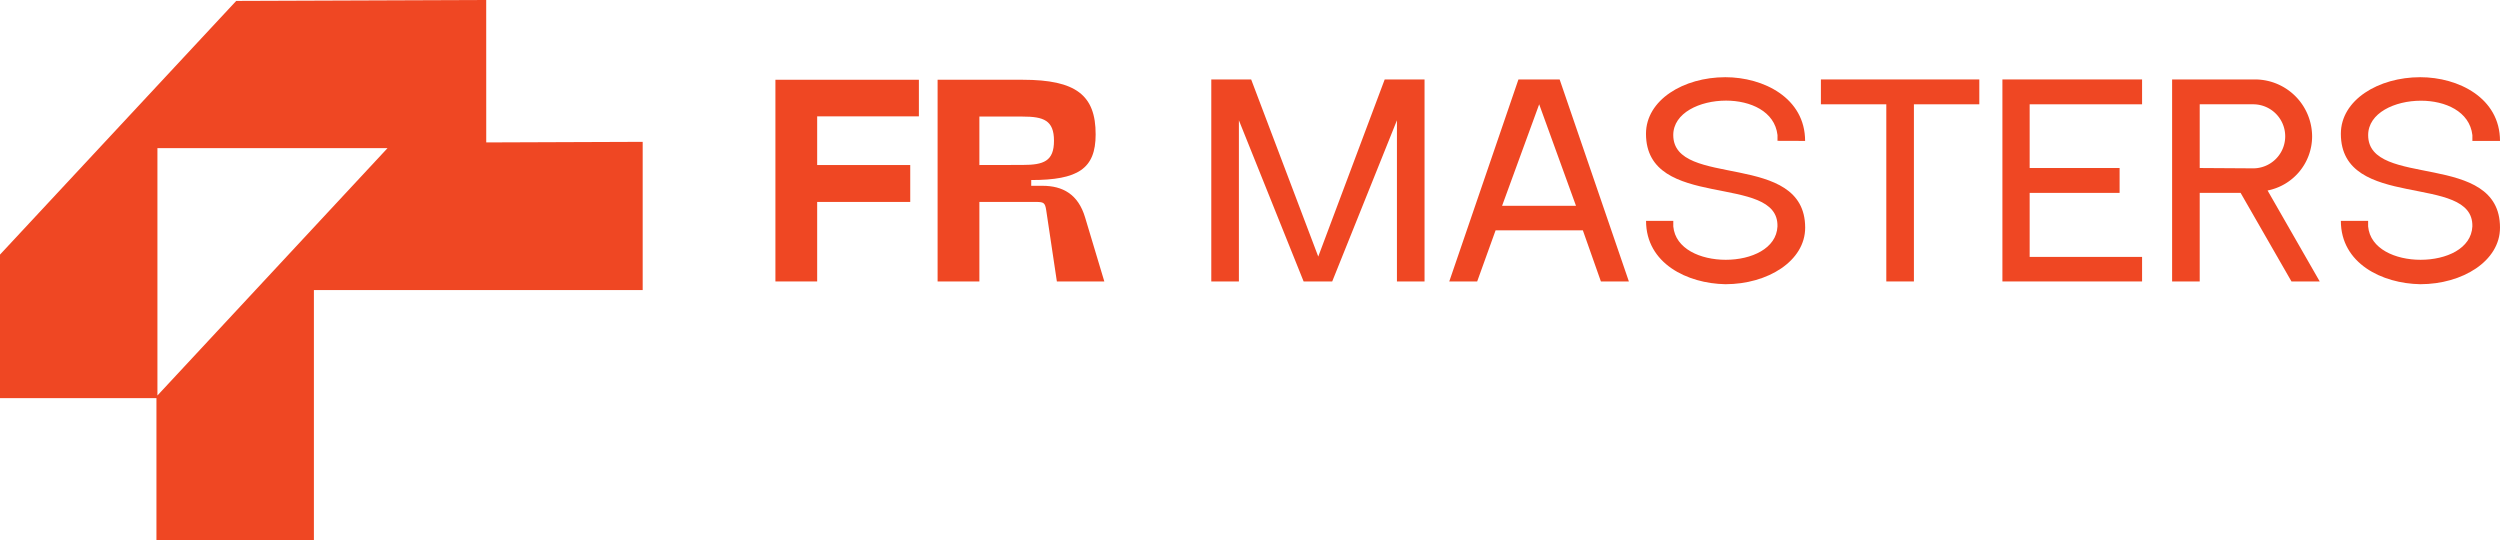 <svg xmlns="http://www.w3.org/2000/svg" id="Layer_1" data-name="Layer 1" viewBox="0 0 814.98 176.06"><defs><style>.cls-1{fill:#ef4723;}</style></defs><polygon class="cls-1" points="252.78 91.75 266.39 91.75 266.39 65.83 296.73 65.83 296.73 53.8 266.39 53.8 266.39 37.93 299.55 37.93 299.55 26 252.78 26 252.78 91.75"></polygon><path class="cls-1" d="M339.84,60.57h-3.67V58.69c15.22,0,21-3.66,21-14.84C357.21,31,350.73,26,333.36,26H305.65V91.75h13.62V65.83h18.31c2.63,0,3.1.18,3.48,2.72l3.47,23.2H360L353.74,70.9C351.48,63.29,346.41,60.57,339.84,60.57ZM319.27,53.8V38h14.09c6.85,0,10.23,1.22,10.23,7.89s-3.38,7.88-10.23,7.88Z"></path><polygon class="cls-1" points="429.74 83.64 407.87 25.9 394.87 25.9 394.87 91.75 403.87 91.75 403.87 39.22 424.97 91.75 434.29 91.75 455.39 39.22 455.39 91.75 464.39 91.75 464.39 25.9 451.4 25.9 429.74 83.64"></polygon><path class="cls-1" d="M495,25.9,472.45,91.75h9.1l6-16.66H516l5.88,16.66H531L508.43,25.9Zm-5.33,41.19L501.76,34l12,33.09Z"></path><path class="cls-1" d="M588.45,45.94c0-14-13.54-20.77-26-20.77-13.66,0-25.87,7.44-25.87,18.44,0,25.31,43.3,12.65,42.86,30.2C579.12,81,571,84.69,562.58,84.69c-8.22,0-16.43-3.55-17.1-10.88V72H536.6c0,13.88,13.43,20.43,25.87,20.65,13.77,0,26-7.55,26-18.43,0-25.21-43-12.66-43-30.2,0-7.22,8.66-11.22,17.21-11.22,7.89,0,15.88,3.45,16.77,11.22v1.89Z"></path><polygon class="cls-1" points="593.6 34 614.92 34 614.92 91.75 623.92 91.75 623.92 34 645.24 34 645.24 25.9 593.6 25.9 593.6 34"></polygon><polygon class="cls-1" points="652.77 91.75 698.3 91.75 698.3 83.75 661.65 83.75 661.65 62.88 690.97 62.88 690.97 54.77 661.65 54.77 661.65 34 698.3 34 698.3 25.9 652.77 25.9 652.77 91.75"></polygon><path class="cls-1" d="M753.73,44.44A18.63,18.63,0,0,0,735.29,25.9h-27.2V91.75h9V62.88h13.33L747,91.75h9.21l-17-29.65A18,18,0,0,0,753.73,44.44ZM717.09,54.77V34h17.43a10.44,10.44,0,1,1,0,20.88Z"></path><path class="cls-1" d="M772,44.05c0-7.22,8.66-11.22,17.21-11.22,7.89,0,15.88,3.45,16.77,11.22v1.89h9c0-14-13.54-20.77-26-20.77-13.66,0-25.88,7.44-25.88,18.44,0,25.31,43.31,12.65,42.87,30.2-.34,7.22-8.44,10.88-16.88,10.88-8.22,0-16.44-3.55-17.1-10.88V72h-8.89c0,13.88,13.44,20.43,25.88,20.65,13.77,0,26-7.55,26-18.43C815,49,772,61.59,772,44.05Z"></path><path class="cls-1" d="M158.5,0,77,.3,0,83v46.79H51v46.25h51.33V94.55H209.51V46.24l-51,.19ZM51.32,128.93V48.3h75Z"></path></svg>